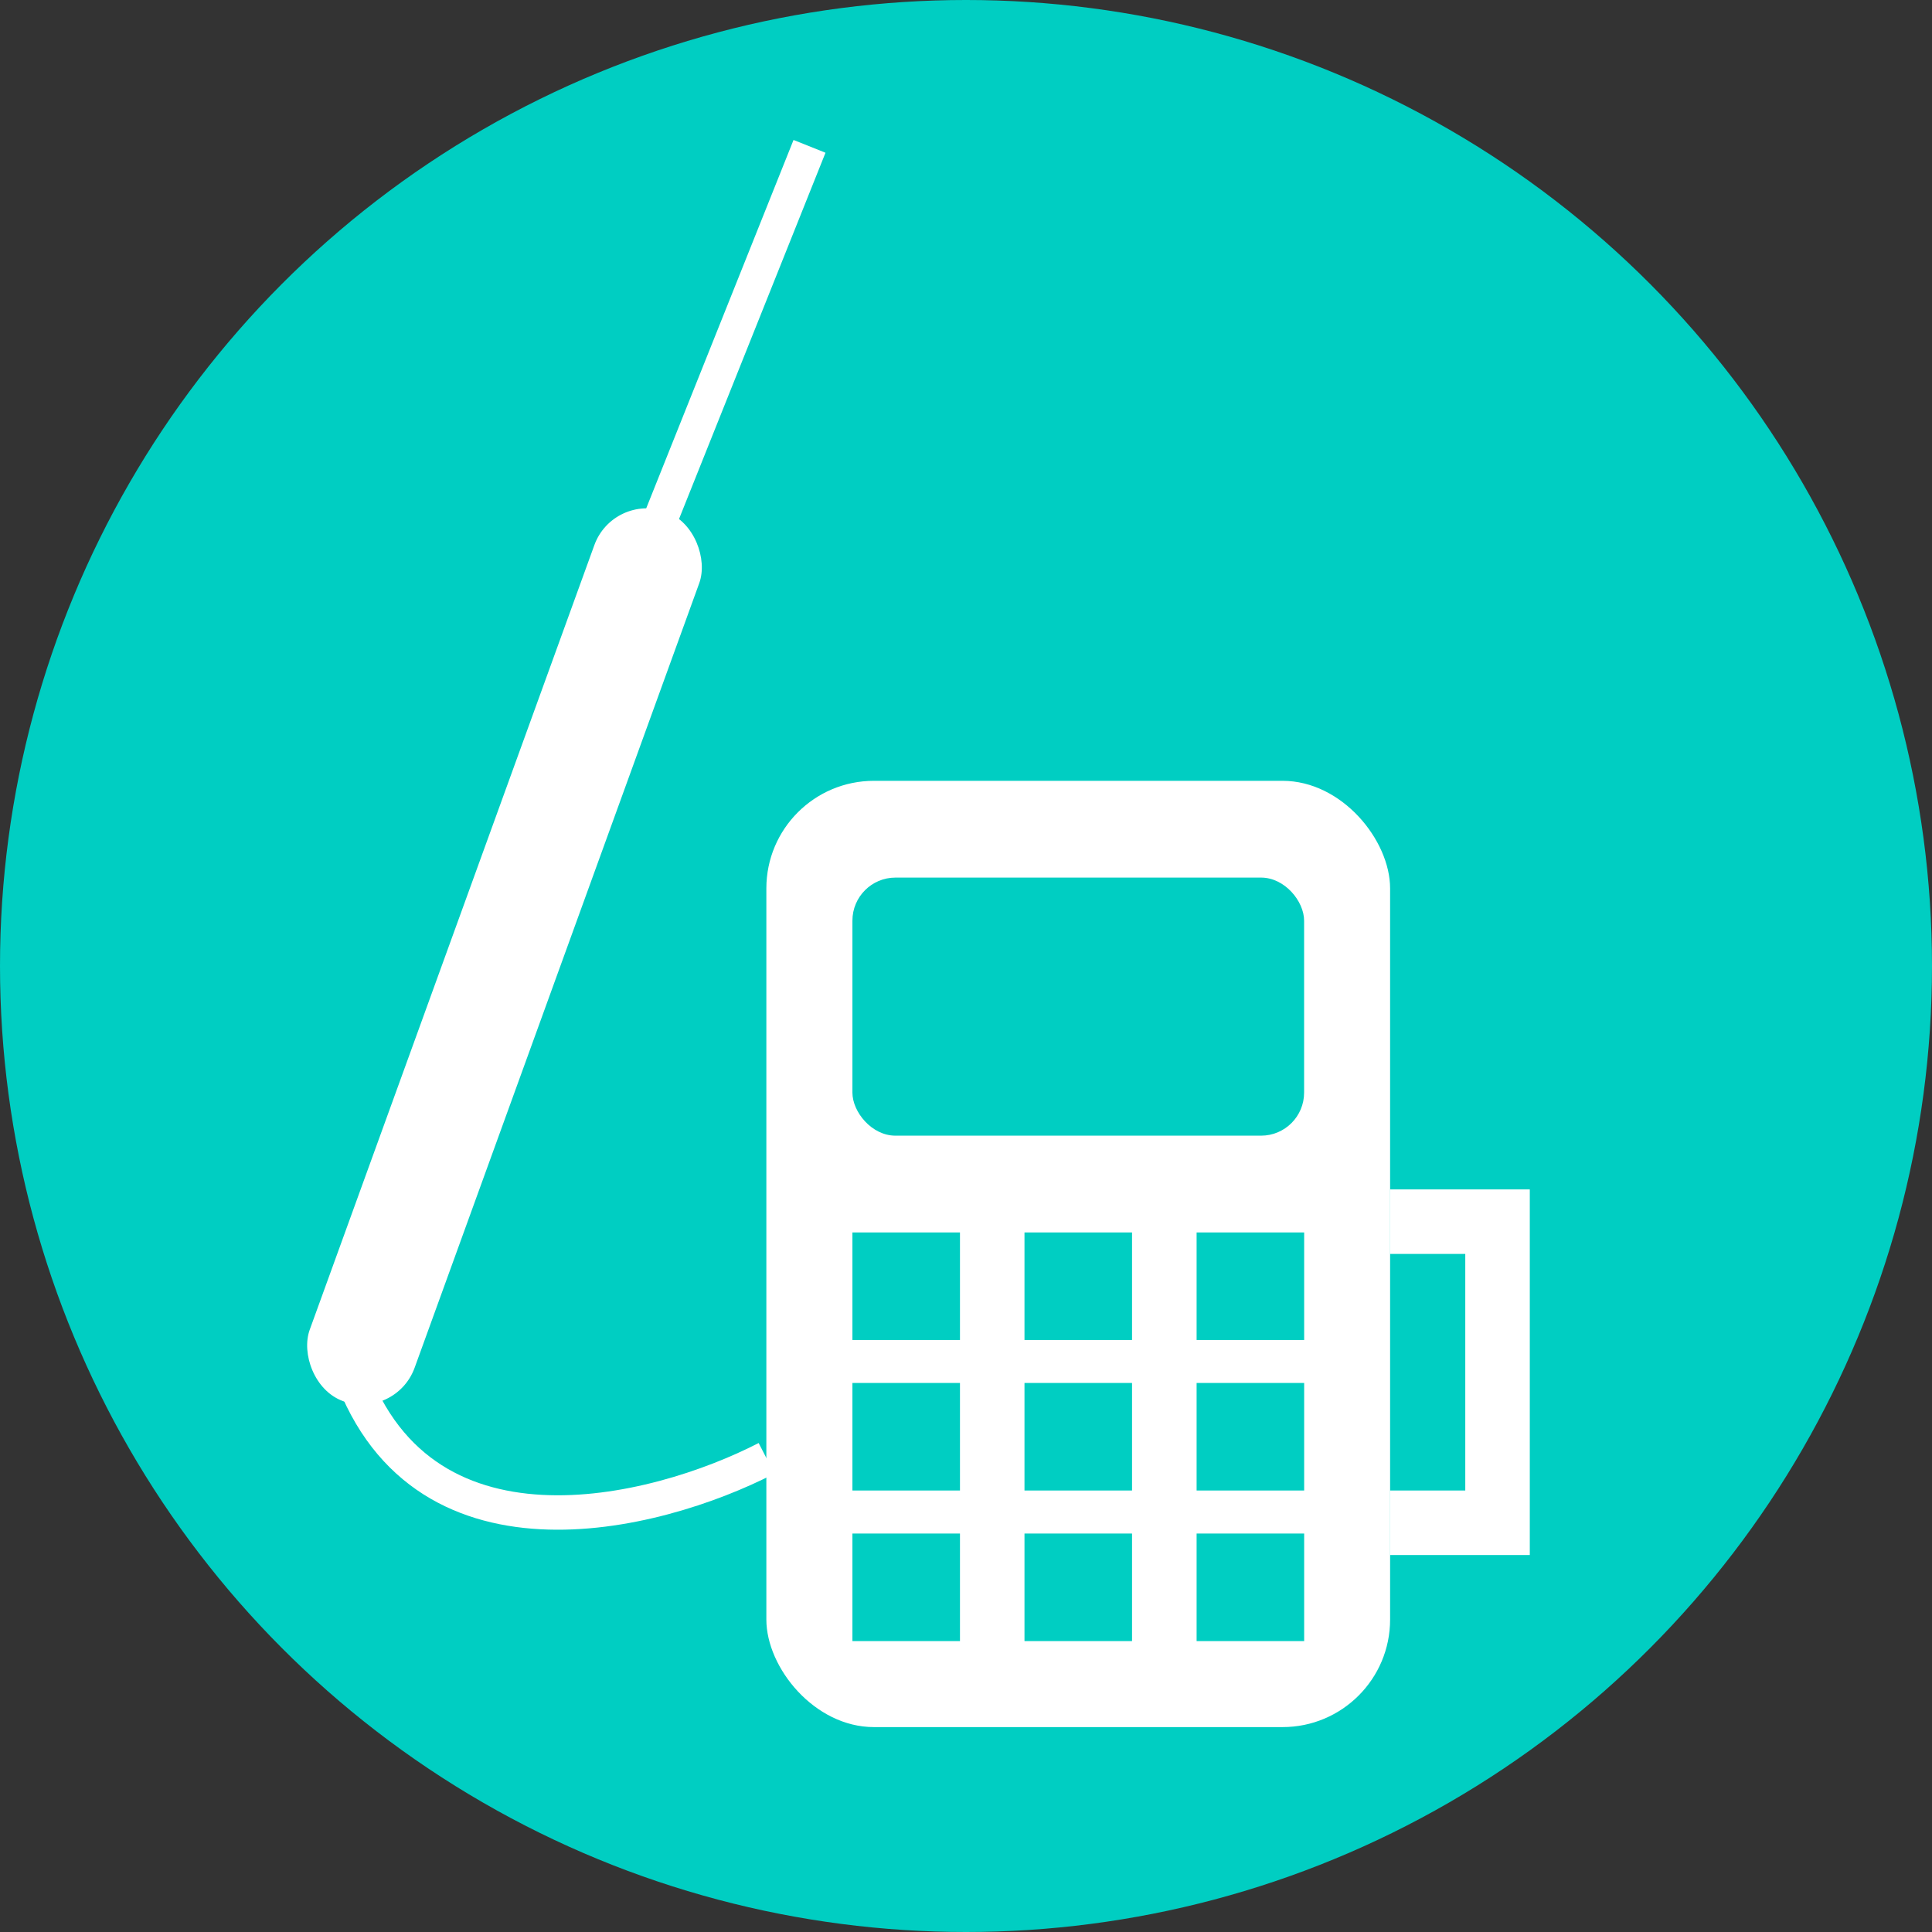 <svg width="33" height="33" viewBox="0 0 33 33" fill="none" xmlns="http://www.w3.org/2000/svg">
<rect x="0" y="0" width="33" height="33" fill="#333333" stroke="none"/>
<circle cx="16.5" cy="16.5" r="16.5" fill="#00CEC2"/>
<rect x="13.09" y="13.337" width="10.654" height="16.163" rx="1.837" fill="white"/>
<rect x="14.56" y="14.99" width="7.715" height="4.408" rx="0.735" fill="#00CEC2"/>
<rect x="14.56" y="21.051" width="1.837" height="1.837" fill="#00CEC2"/>
<rect x="17.499" y="21.051" width="1.837" height="1.837" fill="#00CEC2"/>
<rect x="20.439" y="21.051" width="1.837" height="1.837" fill="#00CEC2"/>
<rect x="14.56" y="23.622" width="1.837" height="1.837" fill="#00CEC2"/>
<rect x="17.499" y="23.622" width="1.837" height="1.837" fill="#00CEC2"/>
<rect x="20.439" y="23.622" width="1.837" height="1.837" fill="#00CEC2"/>
<rect x="14.56" y="26.194" width="1.837" height="1.837" fill="#00CEC2"/>
<rect x="17.499" y="26.194" width="1.837" height="1.837" fill="#00CEC2"/>
<rect x="20.439" y="26.194" width="1.837" height="1.837" fill="#00CEC2"/>
<path d="M13.093 24.909C11.195 25.888 7.105 26.929 5.93 23.256" stroke="white" stroke-width="0.588"/>
<rect width="1.906" height="16.163" rx="0.953" transform="matrix(0.94 0.341 -0.341 0.94 10.477 8.415)" fill="white"/>
<path d="M11.256 8.929L13.827 2.5" stroke="white" stroke-width="0.588"/>
<path d="M23.742 20.867H25.579V26.01H23.742" stroke="white" stroke-width="1.102"/>
</svg>
